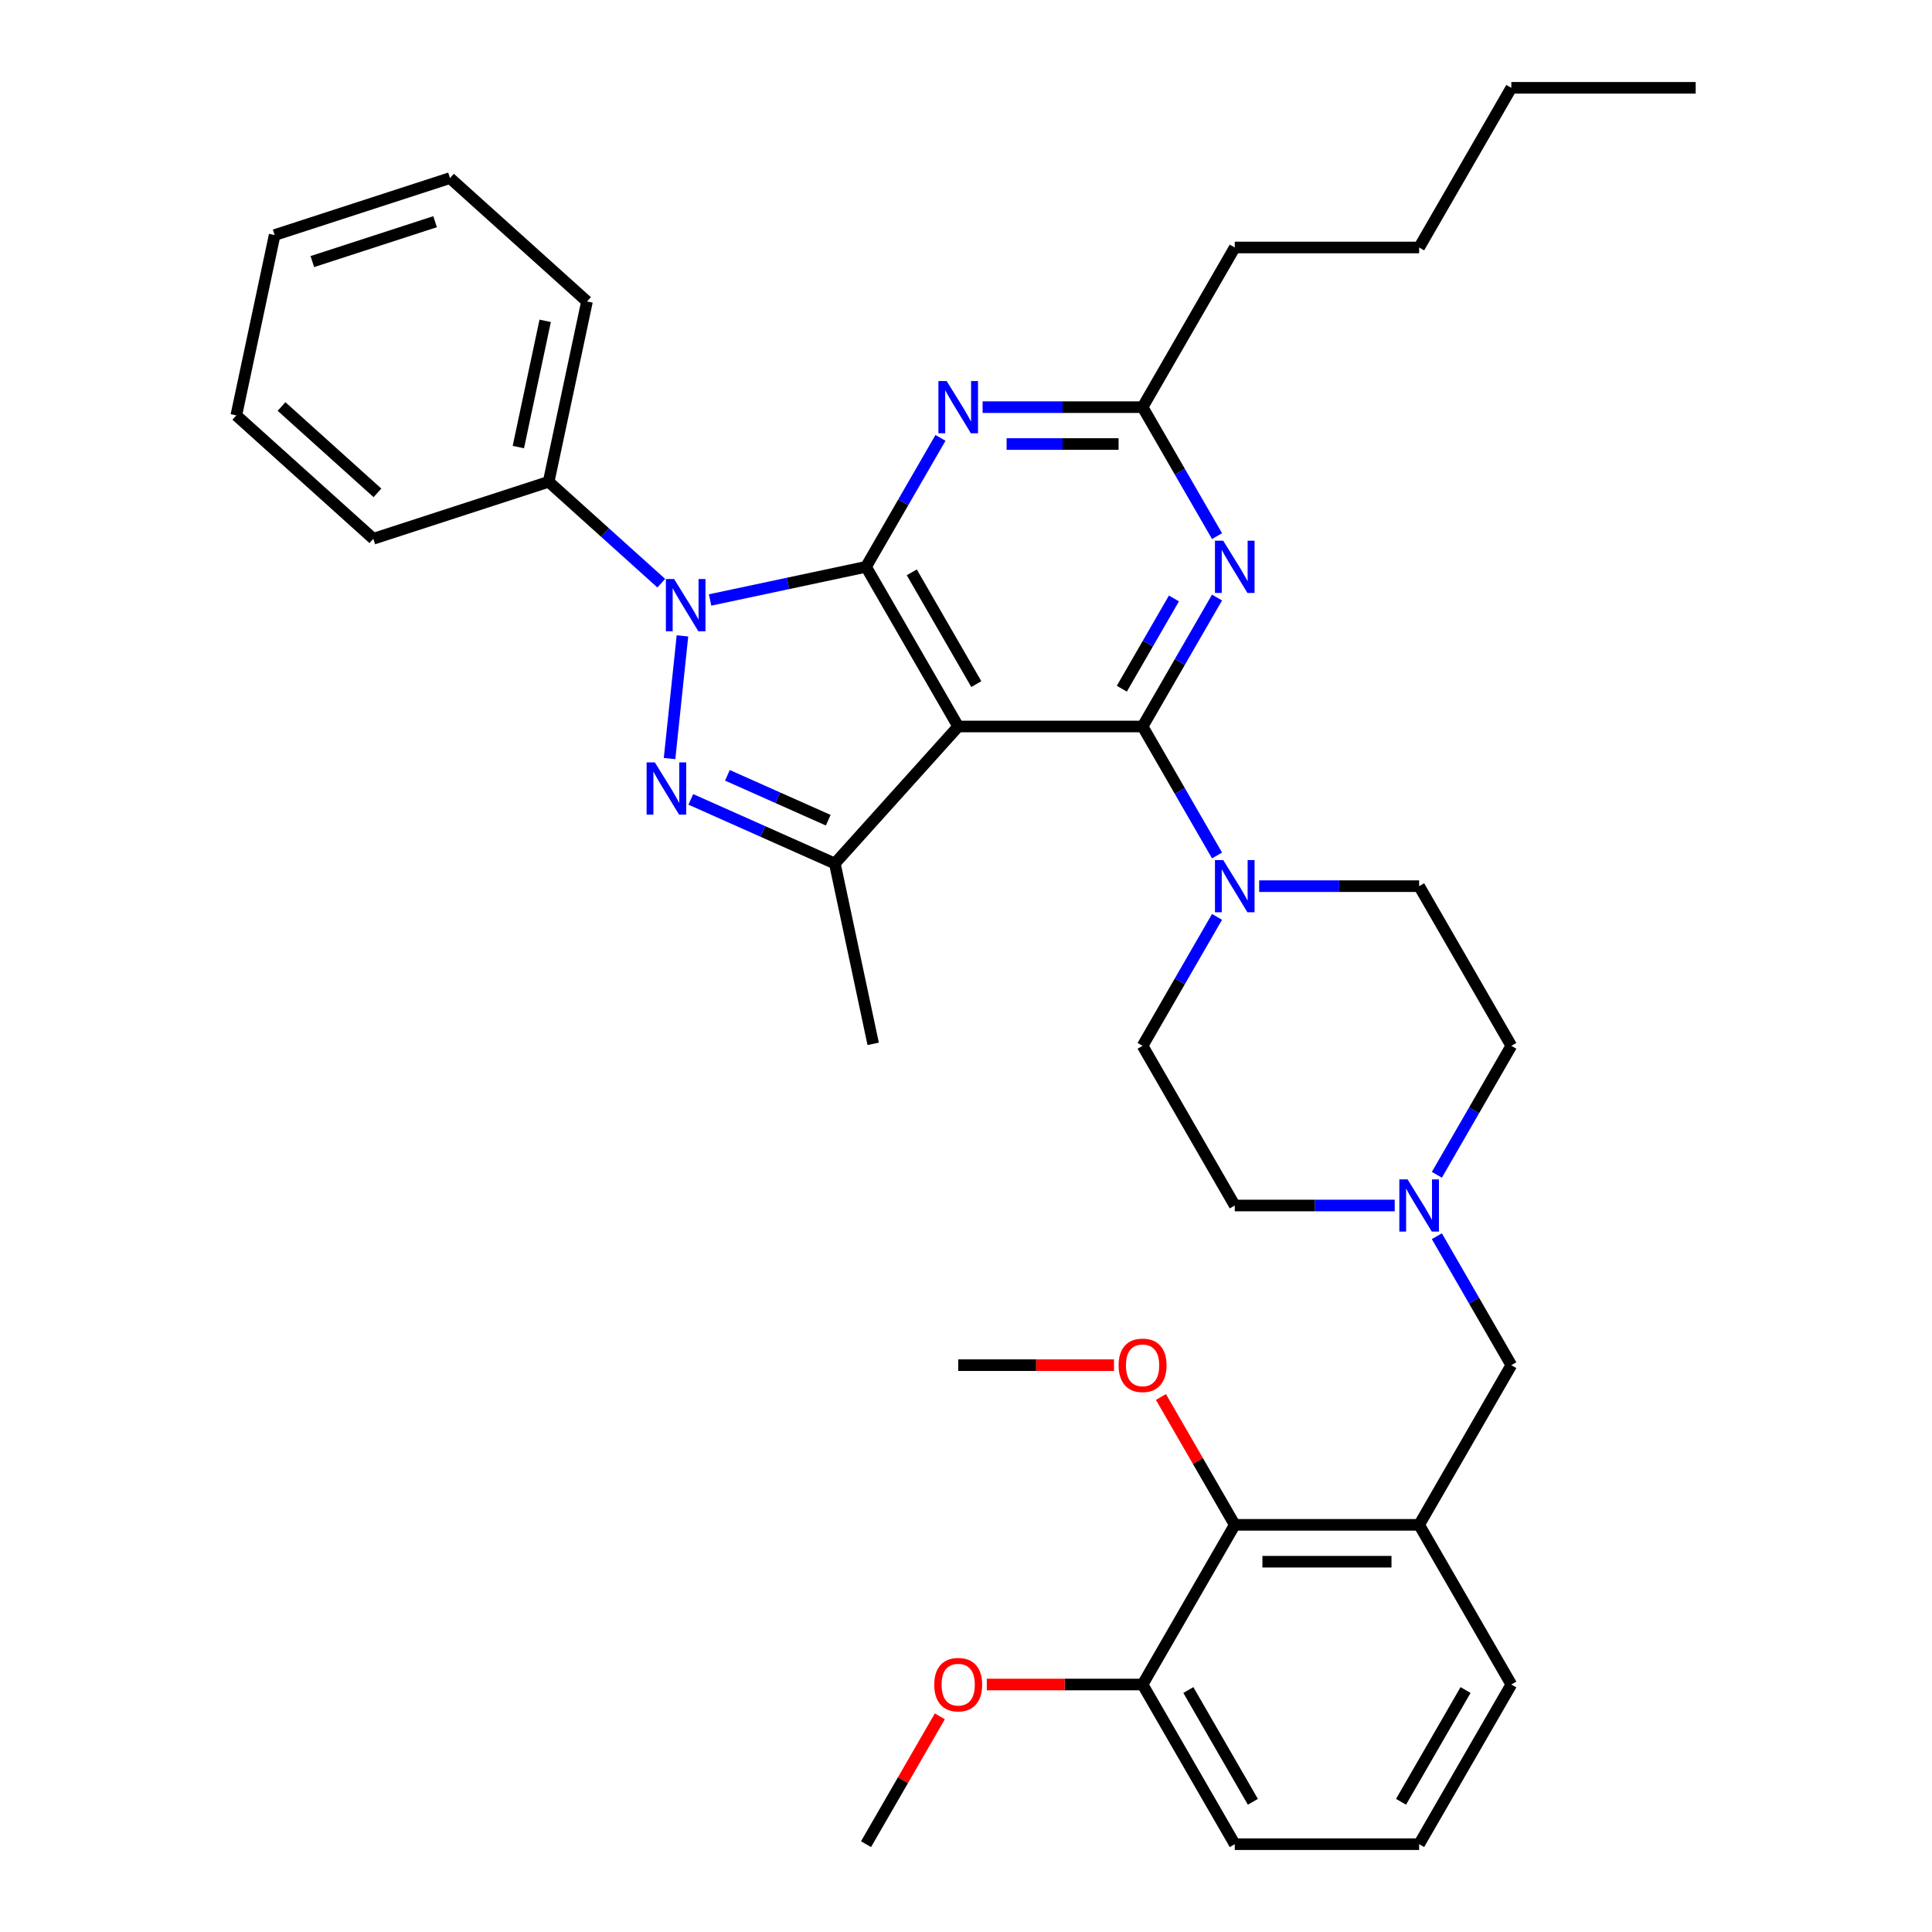 <?xml version='1.0' encoding='iso-8859-1'?>
<svg version='1.1' baseProfile='full'
              xmlns='http://www.w3.org/2000/svg'
                      xmlns:rdkit='http://www.rdkit.org/xml'
                      xmlns:xlink='http://www.w3.org/1999/xlink'
                  xml:space='preserve'
width='1000px' height='1000px' viewBox='0 0 1000 1000'>
<!-- END OF HEADER -->
<rect style='opacity:1.0;fill:#FFFFFF;stroke:none' width='1000' height='1000' x='0' y='0'> </rect>
<path class='bond-0' d='M 639.112,789.256 L 734.542,789.256' style='fill:none;fill-rule:evenodd;stroke:#000000;stroke-width:6px;stroke-linecap:butt;stroke-linejoin:miter;stroke-opacity:1' />
<path class='bond-0' d='M 653.427,808.342 L 720.228,808.342' style='fill:none;fill-rule:evenodd;stroke:#000000;stroke-width:6px;stroke-linecap:butt;stroke-linejoin:miter;stroke-opacity:1' />
<path class='bond-1' d='M 639.112,789.256 L 591.398,871.901' style='fill:none;fill-rule:evenodd;stroke:#000000;stroke-width:6px;stroke-linecap:butt;stroke-linejoin:miter;stroke-opacity:1' />
<path class='bond-2' d='M 639.112,789.256 L 620.01,756.169' style='fill:none;fill-rule:evenodd;stroke:#000000;stroke-width:6px;stroke-linecap:butt;stroke-linejoin:miter;stroke-opacity:1' />
<path class='bond-2' d='M 620.01,756.169 L 600.907,723.083' style='fill:none;fill-rule:evenodd;stroke:#FF0000;stroke-width:6px;stroke-linecap:butt;stroke-linejoin:miter;stroke-opacity:1' />
<path class='bond-3' d='M 721.907,623.967 L 680.51,623.967' style='fill:none;fill-rule:evenodd;stroke:#0000FF;stroke-width:6px;stroke-linecap:butt;stroke-linejoin:miter;stroke-opacity:1' />
<path class='bond-3' d='M 680.51,623.967 L 639.112,623.967' style='fill:none;fill-rule:evenodd;stroke:#000000;stroke-width:6px;stroke-linecap:butt;stroke-linejoin:miter;stroke-opacity:1' />
<path class='bond-4' d='M 743.721,639.866 L 762.989,673.239' style='fill:none;fill-rule:evenodd;stroke:#0000FF;stroke-width:6px;stroke-linecap:butt;stroke-linejoin:miter;stroke-opacity:1' />
<path class='bond-4' d='M 762.989,673.239 L 782.257,706.612' style='fill:none;fill-rule:evenodd;stroke:#000000;stroke-width:6px;stroke-linecap:butt;stroke-linejoin:miter;stroke-opacity:1' />
<path class='bond-5' d='M 743.721,608.068 L 762.989,574.695' style='fill:none;fill-rule:evenodd;stroke:#0000FF;stroke-width:6px;stroke-linecap:butt;stroke-linejoin:miter;stroke-opacity:1' />
<path class='bond-5' d='M 762.989,574.695 L 782.257,541.322' style='fill:none;fill-rule:evenodd;stroke:#000000;stroke-width:6px;stroke-linecap:butt;stroke-linejoin:miter;stroke-opacity:1' />
<path class='bond-6' d='M 782.257,706.612 L 734.542,789.256' style='fill:none;fill-rule:evenodd;stroke:#000000;stroke-width:6px;stroke-linecap:butt;stroke-linejoin:miter;stroke-opacity:1' />
<path class='bond-7' d='M 734.542,789.256 L 782.257,871.901' style='fill:none;fill-rule:evenodd;stroke:#000000;stroke-width:6px;stroke-linecap:butt;stroke-linejoin:miter;stroke-opacity:1' />
<path class='bond-8' d='M 591.398,871.901 L 551.078,871.901' style='fill:none;fill-rule:evenodd;stroke:#000000;stroke-width:6px;stroke-linecap:butt;stroke-linejoin:miter;stroke-opacity:1' />
<path class='bond-8' d='M 551.078,871.901 L 510.759,871.901' style='fill:none;fill-rule:evenodd;stroke:#FF0000;stroke-width:6px;stroke-linecap:butt;stroke-linejoin:miter;stroke-opacity:1' />
<path class='bond-9' d='M 591.398,871.901 L 639.112,954.545' style='fill:none;fill-rule:evenodd;stroke:#000000;stroke-width:6px;stroke-linecap:butt;stroke-linejoin:miter;stroke-opacity:1' />
<path class='bond-9' d='M 615.084,874.755 L 648.484,932.606' style='fill:none;fill-rule:evenodd;stroke:#000000;stroke-width:6px;stroke-linecap:butt;stroke-linejoin:miter;stroke-opacity:1' />
<path class='bond-10' d='M 591.398,376.033 L 610.666,342.66' style='fill:none;fill-rule:evenodd;stroke:#000000;stroke-width:6px;stroke-linecap:butt;stroke-linejoin:miter;stroke-opacity:1' />
<path class='bond-10' d='M 610.666,342.66 L 629.933,309.287' style='fill:none;fill-rule:evenodd;stroke:#0000FF;stroke-width:6px;stroke-linecap:butt;stroke-linejoin:miter;stroke-opacity:1' />
<path class='bond-10' d='M 580.649,356.478 L 594.137,333.117' style='fill:none;fill-rule:evenodd;stroke:#000000;stroke-width:6px;stroke-linecap:butt;stroke-linejoin:miter;stroke-opacity:1' />
<path class='bond-10' d='M 594.137,333.117 L 607.624,309.756' style='fill:none;fill-rule:evenodd;stroke:#0000FF;stroke-width:6px;stroke-linecap:butt;stroke-linejoin:miter;stroke-opacity:1' />
<path class='bond-11' d='M 591.398,376.033 L 610.666,409.406' style='fill:none;fill-rule:evenodd;stroke:#000000;stroke-width:6px;stroke-linecap:butt;stroke-linejoin:miter;stroke-opacity:1' />
<path class='bond-11' d='M 610.666,409.406 L 629.933,442.779' style='fill:none;fill-rule:evenodd;stroke:#0000FF;stroke-width:6px;stroke-linecap:butt;stroke-linejoin:miter;stroke-opacity:1' />
<path class='bond-12' d='M 591.398,376.033 L 495.968,376.033' style='fill:none;fill-rule:evenodd;stroke:#000000;stroke-width:6px;stroke-linecap:butt;stroke-linejoin:miter;stroke-opacity:1' />
<path class='bond-13' d='M 629.933,277.49 L 610.666,244.117' style='fill:none;fill-rule:evenodd;stroke:#0000FF;stroke-width:6px;stroke-linecap:butt;stroke-linejoin:miter;stroke-opacity:1' />
<path class='bond-13' d='M 610.666,244.117 L 591.398,210.744' style='fill:none;fill-rule:evenodd;stroke:#000000;stroke-width:6px;stroke-linecap:butt;stroke-linejoin:miter;stroke-opacity:1' />
<path class='bond-14' d='M 629.933,474.576 L 610.666,507.949' style='fill:none;fill-rule:evenodd;stroke:#0000FF;stroke-width:6px;stroke-linecap:butt;stroke-linejoin:miter;stroke-opacity:1' />
<path class='bond-14' d='M 610.666,507.949 L 591.398,541.322' style='fill:none;fill-rule:evenodd;stroke:#000000;stroke-width:6px;stroke-linecap:butt;stroke-linejoin:miter;stroke-opacity:1' />
<path class='bond-15' d='M 651.747,458.678 L 693.145,458.678' style='fill:none;fill-rule:evenodd;stroke:#0000FF;stroke-width:6px;stroke-linecap:butt;stroke-linejoin:miter;stroke-opacity:1' />
<path class='bond-15' d='M 693.145,458.678 L 734.542,458.678' style='fill:none;fill-rule:evenodd;stroke:#000000;stroke-width:6px;stroke-linecap:butt;stroke-linejoin:miter;stroke-opacity:1' />
<path class='bond-16' d='M 367.543,310.544 L 407.898,301.966' style='fill:none;fill-rule:evenodd;stroke:#0000FF;stroke-width:6px;stroke-linecap:butt;stroke-linejoin:miter;stroke-opacity:1' />
<path class='bond-16' d='M 407.898,301.966 L 448.253,293.388' style='fill:none;fill-rule:evenodd;stroke:#000000;stroke-width:6px;stroke-linecap:butt;stroke-linejoin:miter;stroke-opacity:1' />
<path class='bond-17' d='M 353.237,329.128 L 346.562,392.637' style='fill:none;fill-rule:evenodd;stroke:#0000FF;stroke-width:6px;stroke-linecap:butt;stroke-linejoin:miter;stroke-opacity:1' />
<path class='bond-18' d='M 342.274,301.853 L 313.132,275.614' style='fill:none;fill-rule:evenodd;stroke:#0000FF;stroke-width:6px;stroke-linecap:butt;stroke-linejoin:miter;stroke-opacity:1' />
<path class='bond-18' d='M 313.132,275.614 L 283.99,249.374' style='fill:none;fill-rule:evenodd;stroke:#000000;stroke-width:6px;stroke-linecap:butt;stroke-linejoin:miter;stroke-opacity:1' />
<path class='bond-19' d='M 448.253,293.388 L 495.968,376.033' style='fill:none;fill-rule:evenodd;stroke:#000000;stroke-width:6px;stroke-linecap:butt;stroke-linejoin:miter;stroke-opacity:1' />
<path class='bond-19' d='M 471.939,296.242 L 505.339,354.093' style='fill:none;fill-rule:evenodd;stroke:#000000;stroke-width:6px;stroke-linecap:butt;stroke-linejoin:miter;stroke-opacity:1' />
<path class='bond-20' d='M 448.253,293.388 L 467.521,260.015' style='fill:none;fill-rule:evenodd;stroke:#000000;stroke-width:6px;stroke-linecap:butt;stroke-linejoin:miter;stroke-opacity:1' />
<path class='bond-20' d='M 467.521,260.015 L 486.789,226.642' style='fill:none;fill-rule:evenodd;stroke:#0000FF;stroke-width:6px;stroke-linecap:butt;stroke-linejoin:miter;stroke-opacity:1' />
<path class='bond-21' d='M 495.968,376.033 L 432.113,446.951' style='fill:none;fill-rule:evenodd;stroke:#000000;stroke-width:6px;stroke-linecap:butt;stroke-linejoin:miter;stroke-opacity:1' />
<path class='bond-22' d='M 432.113,446.951 L 394.841,430.357' style='fill:none;fill-rule:evenodd;stroke:#000000;stroke-width:6px;stroke-linecap:butt;stroke-linejoin:miter;stroke-opacity:1' />
<path class='bond-22' d='M 394.841,430.357 L 357.568,413.762' style='fill:none;fill-rule:evenodd;stroke:#0000FF;stroke-width:6px;stroke-linecap:butt;stroke-linejoin:miter;stroke-opacity:1' />
<path class='bond-22' d='M 428.694,424.537 L 402.603,412.921' style='fill:none;fill-rule:evenodd;stroke:#000000;stroke-width:6px;stroke-linecap:butt;stroke-linejoin:miter;stroke-opacity:1' />
<path class='bond-22' d='M 402.603,412.921 L 376.513,401.304' style='fill:none;fill-rule:evenodd;stroke:#0000FF;stroke-width:6px;stroke-linecap:butt;stroke-linejoin:miter;stroke-opacity:1' />
<path class='bond-23' d='M 432.113,446.951 L 451.954,540.296' style='fill:none;fill-rule:evenodd;stroke:#000000;stroke-width:6px;stroke-linecap:butt;stroke-linejoin:miter;stroke-opacity:1' />
<path class='bond-24' d='M 508.603,210.744 L 550,210.744' style='fill:none;fill-rule:evenodd;stroke:#0000FF;stroke-width:6px;stroke-linecap:butt;stroke-linejoin:miter;stroke-opacity:1' />
<path class='bond-24' d='M 550,210.744 L 591.398,210.744' style='fill:none;fill-rule:evenodd;stroke:#000000;stroke-width:6px;stroke-linecap:butt;stroke-linejoin:miter;stroke-opacity:1' />
<path class='bond-24' d='M 521.022,229.83 L 550,229.83' style='fill:none;fill-rule:evenodd;stroke:#0000FF;stroke-width:6px;stroke-linecap:butt;stroke-linejoin:miter;stroke-opacity:1' />
<path class='bond-24' d='M 550,229.83 L 578.978,229.83' style='fill:none;fill-rule:evenodd;stroke:#000000;stroke-width:6px;stroke-linecap:butt;stroke-linejoin:miter;stroke-opacity:1' />
<path class='bond-25' d='M 283.99,249.374 L 303.831,156.03' style='fill:none;fill-rule:evenodd;stroke:#000000;stroke-width:6px;stroke-linecap:butt;stroke-linejoin:miter;stroke-opacity:1' />
<path class='bond-25' d='M 268.298,231.405 L 282.186,166.063' style='fill:none;fill-rule:evenodd;stroke:#000000;stroke-width:6px;stroke-linecap:butt;stroke-linejoin:miter;stroke-opacity:1' />
<path class='bond-26' d='M 283.99,249.374 L 193.231,278.864' style='fill:none;fill-rule:evenodd;stroke:#000000;stroke-width:6px;stroke-linecap:butt;stroke-linejoin:miter;stroke-opacity:1' />
<path class='bond-27' d='M 303.831,156.03 L 232.913,92.175' style='fill:none;fill-rule:evenodd;stroke:#000000;stroke-width:6px;stroke-linecap:butt;stroke-linejoin:miter;stroke-opacity:1' />
<path class='bond-28' d='M 193.231,278.864 L 122.313,215.009' style='fill:none;fill-rule:evenodd;stroke:#000000;stroke-width:6px;stroke-linecap:butt;stroke-linejoin:miter;stroke-opacity:1' />
<path class='bond-28' d='M 195.364,255.102 L 145.722,210.403' style='fill:none;fill-rule:evenodd;stroke:#000000;stroke-width:6px;stroke-linecap:butt;stroke-linejoin:miter;stroke-opacity:1' />
<path class='bond-29' d='M 232.913,92.175 L 142.154,121.664' style='fill:none;fill-rule:evenodd;stroke:#000000;stroke-width:6px;stroke-linecap:butt;stroke-linejoin:miter;stroke-opacity:1' />
<path class='bond-29' d='M 225.197,114.75 L 161.666,135.393' style='fill:none;fill-rule:evenodd;stroke:#000000;stroke-width:6px;stroke-linecap:butt;stroke-linejoin:miter;stroke-opacity:1' />
<path class='bond-30' d='M 122.313,215.009 L 142.154,121.664' style='fill:none;fill-rule:evenodd;stroke:#000000;stroke-width:6px;stroke-linecap:butt;stroke-linejoin:miter;stroke-opacity:1' />
<path class='bond-31' d='M 591.398,210.744 L 639.112,128.099' style='fill:none;fill-rule:evenodd;stroke:#000000;stroke-width:6px;stroke-linecap:butt;stroke-linejoin:miter;stroke-opacity:1' />
<path class='bond-32' d='M 639.112,128.099 L 734.542,128.099' style='fill:none;fill-rule:evenodd;stroke:#000000;stroke-width:6px;stroke-linecap:butt;stroke-linejoin:miter;stroke-opacity:1' />
<path class='bond-33' d='M 734.542,128.099 L 782.257,45.455' style='fill:none;fill-rule:evenodd;stroke:#000000;stroke-width:6px;stroke-linecap:butt;stroke-linejoin:miter;stroke-opacity:1' />
<path class='bond-34' d='M 782.257,45.455 L 877.687,45.455' style='fill:none;fill-rule:evenodd;stroke:#000000;stroke-width:6px;stroke-linecap:butt;stroke-linejoin:miter;stroke-opacity:1' />
<path class='bond-35' d='M 591.398,541.322 L 639.112,623.967' style='fill:none;fill-rule:evenodd;stroke:#000000;stroke-width:6px;stroke-linecap:butt;stroke-linejoin:miter;stroke-opacity:1' />
<path class='bond-36' d='M 782.257,541.322 L 734.542,458.678' style='fill:none;fill-rule:evenodd;stroke:#000000;stroke-width:6px;stroke-linecap:butt;stroke-linejoin:miter;stroke-opacity:1' />
<path class='bond-37' d='M 576.606,706.612 L 536.287,706.612' style='fill:none;fill-rule:evenodd;stroke:#FF0000;stroke-width:6px;stroke-linecap:butt;stroke-linejoin:miter;stroke-opacity:1' />
<path class='bond-37' d='M 536.287,706.612 L 495.968,706.612' style='fill:none;fill-rule:evenodd;stroke:#000000;stroke-width:6px;stroke-linecap:butt;stroke-linejoin:miter;stroke-opacity:1' />
<path class='bond-38' d='M 486.458,888.372 L 467.356,921.459' style='fill:none;fill-rule:evenodd;stroke:#FF0000;stroke-width:6px;stroke-linecap:butt;stroke-linejoin:miter;stroke-opacity:1' />
<path class='bond-38' d='M 467.356,921.459 L 448.253,954.545' style='fill:none;fill-rule:evenodd;stroke:#000000;stroke-width:6px;stroke-linecap:butt;stroke-linejoin:miter;stroke-opacity:1' />
<path class='bond-39' d='M 782.257,871.901 L 734.542,954.545' style='fill:none;fill-rule:evenodd;stroke:#000000;stroke-width:6px;stroke-linecap:butt;stroke-linejoin:miter;stroke-opacity:1' />
<path class='bond-39' d='M 758.571,874.755 L 725.171,932.606' style='fill:none;fill-rule:evenodd;stroke:#000000;stroke-width:6px;stroke-linecap:butt;stroke-linejoin:miter;stroke-opacity:1' />
<path class='bond-40' d='M 734.542,954.545 L 639.112,954.545' style='fill:none;fill-rule:evenodd;stroke:#000000;stroke-width:6px;stroke-linecap:butt;stroke-linejoin:miter;stroke-opacity:1' />
<path  class='atom-1' d='M 728.568 610.454
L 737.424 624.769
Q 738.302 626.181, 739.715 628.738
Q 741.127 631.296, 741.203 631.449
L 741.203 610.454
L 744.791 610.454
L 744.791 637.48
L 741.089 637.48
L 731.584 621.829
Q 730.477 619.997, 729.294 617.898
Q 728.148 615.798, 727.805 615.149
L 727.805 637.48
L 724.293 637.48
L 724.293 610.454
L 728.568 610.454
' fill='#0000FF'/>
<path  class='atom-6' d='M 633.139 279.876
L 641.994 294.19
Q 642.872 295.602, 644.285 298.16
Q 645.697 300.717, 645.773 300.87
L 645.773 279.876
L 649.362 279.876
L 649.362 306.901
L 645.659 306.901
L 636.154 291.251
Q 635.047 289.419, 633.864 287.319
Q 632.719 285.22, 632.375 284.571
L 632.375 306.901
L 628.863 306.901
L 628.863 279.876
L 633.139 279.876
' fill='#0000FF'/>
<path  class='atom-7' d='M 633.139 445.165
L 641.994 459.479
Q 642.872 460.892, 644.285 463.449
Q 645.697 466.007, 645.773 466.159
L 645.773 445.165
L 649.362 445.165
L 649.362 472.191
L 645.659 472.191
L 636.154 456.54
Q 635.047 454.708, 633.864 452.608
Q 632.719 450.509, 632.375 449.86
L 632.375 472.191
L 628.863 472.191
L 628.863 445.165
L 633.139 445.165
' fill='#0000FF'/>
<path  class='atom-8' d='M 348.935 299.717
L 357.79 314.031
Q 358.668 315.443, 360.081 318.001
Q 361.493 320.558, 361.569 320.711
L 361.569 299.717
L 365.158 299.717
L 365.158 326.742
L 361.455 326.742
L 351.95 311.092
Q 350.843 309.26, 349.66 307.16
Q 348.515 305.061, 348.171 304.412
L 348.171 326.742
L 344.659 326.742
L 344.659 299.717
L 348.935 299.717
' fill='#0000FF'/>
<path  class='atom-12' d='M 338.959 394.624
L 347.815 408.938
Q 348.693 410.35, 350.106 412.908
Q 351.518 415.465, 351.594 415.618
L 351.594 394.624
L 355.182 394.624
L 355.182 421.649
L 351.48 421.649
L 341.975 405.999
Q 340.868 404.167, 339.685 402.067
Q 338.54 399.968, 338.196 399.319
L 338.196 421.649
L 334.684 421.649
L 334.684 394.624
L 338.959 394.624
' fill='#0000FF'/>
<path  class='atom-14' d='M 489.994 197.231
L 498.85 211.545
Q 499.728 212.958, 501.14 215.515
Q 502.552 218.073, 502.629 218.225
L 502.629 197.231
L 506.217 197.231
L 506.217 224.257
L 502.514 224.257
L 493.009 208.606
Q 491.902 206.774, 490.719 204.674
Q 489.574 202.575, 489.23 201.926
L 489.23 224.257
L 485.719 224.257
L 485.719 197.231
L 489.994 197.231
' fill='#0000FF'/>
<path  class='atom-30' d='M 578.992 706.688
Q 578.992 700.199, 582.198 696.572
Q 585.405 692.946, 591.398 692.946
Q 597.391 692.946, 600.597 696.572
Q 603.803 700.199, 603.803 706.688
Q 603.803 713.253, 600.559 716.994
Q 597.314 720.697, 591.398 720.697
Q 585.443 720.697, 582.198 716.994
Q 578.992 713.292, 578.992 706.688
M 591.398 717.643
Q 595.52 717.643, 597.734 714.895
Q 599.986 712.108, 599.986 706.688
Q 599.986 701.382, 597.734 698.71
Q 595.52 696, 591.398 696
Q 587.275 696, 585.023 698.672
Q 582.809 701.344, 582.809 706.688
Q 582.809 712.146, 585.023 714.895
Q 587.275 717.643, 591.398 717.643
' fill='#FF0000'/>
<path  class='atom-31' d='M 483.562 871.977
Q 483.562 865.488, 486.768 861.862
Q 489.975 858.235, 495.968 858.235
Q 501.961 858.235, 505.167 861.862
Q 508.374 865.488, 508.374 871.977
Q 508.374 878.543, 505.129 882.284
Q 501.884 885.986, 495.968 885.986
Q 490.013 885.986, 486.768 882.284
Q 483.562 878.581, 483.562 871.977
M 495.968 882.933
Q 500.09 882.933, 502.304 880.184
Q 504.556 877.398, 504.556 871.977
Q 504.556 866.671, 502.304 863.999
Q 500.09 861.289, 495.968 861.289
Q 491.845 861.289, 489.593 863.961
Q 487.379 866.633, 487.379 871.977
Q 487.379 877.436, 489.593 880.184
Q 491.845 882.933, 495.968 882.933
' fill='#FF0000'/>
</svg>
